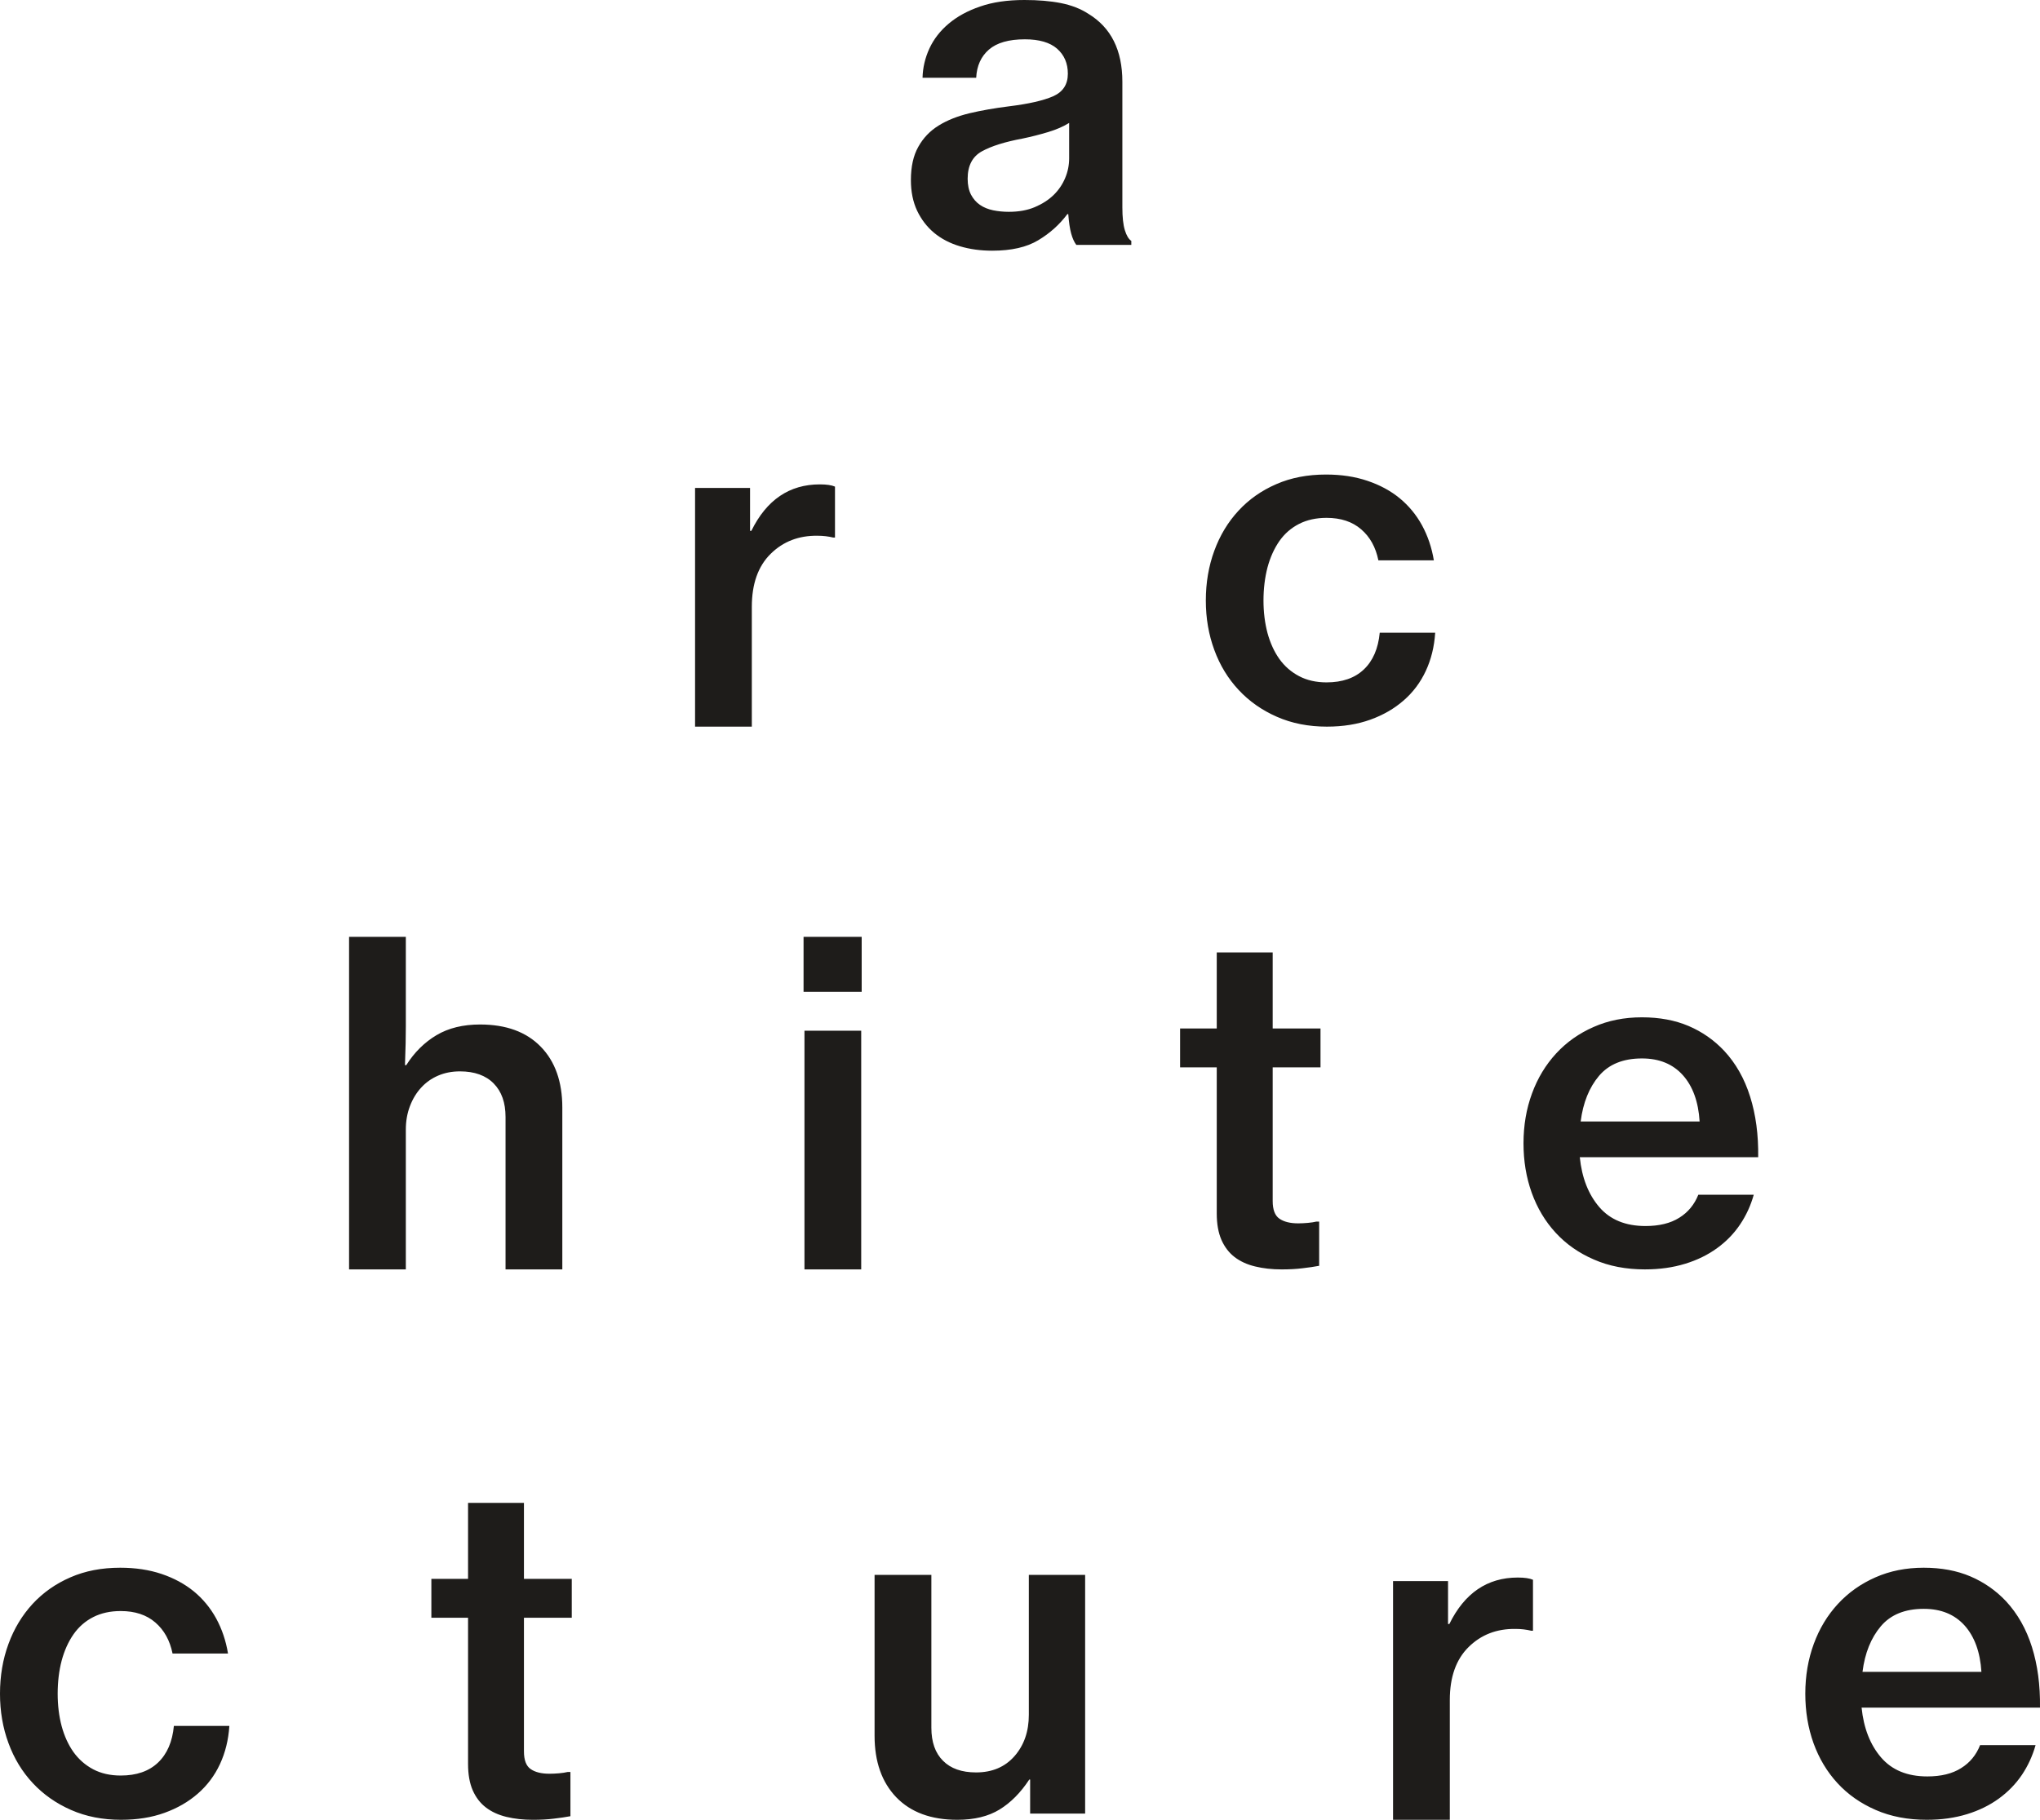 <?xml version="1.0" encoding="UTF-8" standalone="no"?><!DOCTYPE svg PUBLIC "-//W3C//DTD SVG 1.1//EN" "http://www.w3.org/Graphics/SVG/1.1/DTD/svg11.dtd"><svg width="100%" height="100%" viewBox="0 0 130 116" version="1.1" xmlns="http://www.w3.org/2000/svg" xmlns:xlink="http://www.w3.org/1999/xlink" xml:space="preserve" xmlns:serif="http://www.serif.com/" style="fill-rule:evenodd;clip-rule:evenodd;stroke-linejoin:round;stroke-miterlimit:2;"><rect id="caue-letters-architecture" x="0" y="0" width="130" height="116" style="fill:none;"/><clipPath id="_clip1"><rect x="0" y="0" width="130" height="116"/></clipPath><g clip-path="url(#_clip1)"><path d="M27.489,100.642l2.338,0l-0,-4.844l3.562,-0l-0,4.844l3.047,0l0,2.479l-3.047,0l-0,8.517c-0,0.553 0.14,0.927 0.425,1.126c0.285,0.199 0.684,0.299 1.199,0.299c0.188,0 0.393,-0.009 0.61,-0.028c0.218,-0.02 0.404,-0.047 0.555,-0.084l0.173,0l-0,2.819c-0.305,0.058 -0.659,0.111 -1.057,0.156c-0.398,0.05 -0.843,0.074 -1.335,0.074c-0.61,0 -1.171,-0.062 -1.682,-0.185c-0.515,-0.125 -0.949,-0.323 -1.312,-0.601c-0.36,-0.275 -0.64,-0.639 -0.842,-1.098c-0.197,-0.456 -0.296,-1.014 -0.296,-1.679l-0,-9.316l-2.338,0l-0,-2.479Zm95.302,15.357c-1.215,0 -2.302,-0.208 -3.26,-0.627c-0.961,-0.417 -1.773,-0.987 -2.437,-1.71c-0.664,-0.721 -1.173,-1.571 -1.527,-2.549c-0.351,-0.979 -0.523,-2.028 -0.523,-3.15c0,-1.137 0.18,-2.194 0.541,-3.177c0.358,-0.978 0.871,-1.825 1.539,-2.549c0.664,-0.719 1.462,-1.285 2.391,-1.693c0.93,-0.411 1.958,-0.613 3.077,-0.613c1.12,0 2.114,0.186 2.977,0.555c0.864,0.37 1.62,0.896 2.265,1.58c0.74,0.8 1.292,1.772 1.653,2.922c0.361,1.15 0.532,2.435 0.513,3.861l-11.369,-0c0.133,1.309 0.549,2.37 1.24,3.175c0.693,0.807 1.675,1.211 2.949,1.211c0.876,0 1.591,-0.175 2.148,-0.527c0.565,-0.349 0.967,-0.839 1.214,-1.468l3.536,-0c-0.194,0.686 -0.482,1.315 -0.871,1.895c-0.392,0.58 -0.882,1.084 -1.469,1.511c-0.587,0.427 -1.266,0.761 -2.034,0.996c-0.774,0.237 -1.622,0.357 -2.553,0.357Zm-115.072,0c-1.175,0 -2.24,-0.208 -3.191,-0.627c-0.95,-0.417 -1.763,-0.987 -2.437,-1.71c-0.674,-0.721 -1.192,-1.571 -1.55,-2.549c-0.362,-0.979 -0.541,-2.028 -0.541,-3.15c0,-1.137 0.179,-2.194 0.541,-3.177c0.358,-0.978 0.872,-1.825 1.537,-2.549c0.666,-0.719 1.468,-1.285 2.41,-1.693c0.938,-0.411 1.998,-0.613 3.173,-0.613c0.97,0 1.85,0.133 2.64,0.399c0.783,0.264 1.471,0.636 2.051,1.11c0.577,0.476 1.053,1.049 1.423,1.723c0.368,0.675 0.62,1.42 0.755,2.237l-3.534,-0c-0.171,-0.836 -0.535,-1.493 -1.097,-1.978c-0.56,-0.486 -1.296,-0.729 -2.208,-0.729c-0.665,-0 -1.25,0.13 -1.752,0.386c-0.503,0.256 -0.921,0.621 -1.255,1.097c-0.33,0.475 -0.582,1.034 -0.755,1.678c-0.169,0.645 -0.254,1.352 -0.254,2.109c-0,0.742 0.085,1.429 0.254,2.068c0.173,0.635 0.425,1.188 0.755,1.653c0.334,0.462 0.752,0.831 1.255,1.097c0.502,0.264 1.087,0.397 1.752,0.397c1.007,-0 1.799,-0.273 2.379,-0.825c0.581,-0.552 0.916,-1.332 1.011,-2.339l3.535,-0c-0.058,0.895 -0.259,1.705 -0.6,2.438c-0.34,0.731 -0.811,1.357 -1.411,1.88c-0.599,0.523 -1.306,0.93 -2.12,1.223c-0.818,0.296 -1.739,0.444 -2.766,0.444Zm57.927,-0.398l0,-2.168l-0.055,0c-0.551,0.839 -1.182,1.474 -1.894,1.911c-0.713,0.436 -1.609,0.655 -2.692,0.655c-1.672,-0 -2.967,-0.48 -3.891,-1.437c-0.921,-0.961 -1.381,-2.268 -1.381,-3.918l0,-10.256l3.619,-0l-0,9.742c-0,0.912 0.246,1.615 0.742,2.106c0.49,0.496 1.193,0.743 2.107,0.743c1.024,-0 1.841,-0.346 2.449,-1.039c0.608,-0.694 0.913,-1.572 0.913,-2.637l0,-8.915l3.588,-0l-0,15.213l-3.505,-0Zm26.631,-12.082l0.083,0c0.969,-1.973 2.423,-2.962 4.359,-2.962c0.438,0 0.76,0.049 0.971,0.142l0,3.248l-0.115,0c-0.304,-0.074 -0.637,-0.115 -0.997,-0.115c-1.197,-0.017 -2.193,0.367 -2.992,1.157c-0.798,0.788 -1.196,1.913 -1.196,3.374l-0,7.634l-3.617,0l-0,-15.213l3.504,0l-0,2.735Zm30.315,-0.967c-1.195,-0 -2.108,0.369 -2.736,1.112c-0.624,0.739 -1.016,1.706 -1.167,2.904l7.578,0c-0.078,-1.252 -0.433,-2.236 -1.067,-2.949c-0.638,-0.711 -1.504,-1.067 -2.608,-1.067Zm-71.327,-36.851l3.616,0l-0,15.215l-3.616,-0l-0,-15.215Zm23.937,-0.142l2.336,0l0,-4.846l3.565,0l-0,4.846l3.047,0l0,2.478l-3.047,0l-0,8.518c-0,0.553 0.14,0.925 0.425,1.125c0.283,0.198 0.684,0.3 1.198,0.3c0.188,0 0.392,-0.01 0.611,-0.029c0.218,-0.02 0.403,-0.048 0.553,-0.084l0.174,0l-0,2.819c-0.305,0.058 -0.658,0.11 -1.057,0.156c-0.398,0.05 -0.842,0.074 -1.336,0.074c-0.61,-0 -1.169,-0.062 -1.682,-0.187c-0.513,-0.122 -0.948,-0.322 -1.311,-0.598c-0.359,-0.275 -0.64,-0.642 -0.842,-1.099c-0.197,-0.455 -0.298,-1.014 -0.298,-1.68l0,-9.315l-2.336,0l0,-2.478Zm29.63,15.356c-1.215,-0 -2.301,-0.208 -3.259,-0.629c-0.962,-0.414 -1.774,-0.985 -2.438,-1.707c-0.666,-0.723 -1.172,-1.571 -1.526,-2.55c-0.351,-0.979 -0.523,-2.027 -0.523,-3.149c-0,-1.139 0.179,-2.195 0.541,-3.178c0.358,-0.978 0.871,-1.825 1.537,-2.549c0.664,-0.72 1.463,-1.286 2.393,-1.692c0.93,-0.413 1.956,-0.614 3.077,-0.614c1.12,0 2.114,0.186 2.977,0.555c0.864,0.37 1.619,0.896 2.263,1.581c0.742,0.798 1.294,1.771 1.654,2.922c0.362,1.149 0.534,2.434 0.513,3.858l-11.368,0c0.132,1.311 0.548,2.371 1.24,3.178c0.692,0.806 1.674,1.21 2.947,1.21c0.877,0 1.592,-0.176 2.151,-0.527c0.564,-0.35 0.965,-0.841 1.215,-1.468l3.533,-0c-0.193,0.685 -0.48,1.315 -0.871,1.895c-0.391,0.581 -0.878,1.084 -1.468,1.511c-0.588,0.428 -1.267,0.761 -2.035,0.995c-0.773,0.237 -1.619,0.358 -2.553,0.358Zm-78.982,-14.431c-0.013,0.504 -0.025,0.974 -0.043,1.41l0.083,0c0.515,-0.814 1.157,-1.451 1.925,-1.909c0.77,-0.457 1.696,-0.681 2.778,-0.681c1.652,-0 2.942,0.468 3.862,1.41c0.919,0.939 1.379,2.236 1.379,3.889l0,10.312l-3.618,-0l-0,-9.717c-0,-0.909 -0.249,-1.622 -0.755,-2.134c-0.502,-0.512 -1.222,-0.772 -2.15,-0.772c-0.513,0 -0.977,0.092 -1.395,0.273c-0.418,0.179 -0.781,0.438 -1.082,0.769c-0.304,0.33 -0.542,0.728 -0.713,1.182c-0.173,0.456 -0.259,0.952 -0.259,1.481l0,8.918l-3.617,-0l0,-21.199l3.617,-0l0,5.699c0,0.209 -0.002,0.568 -0.012,1.069Zm78.784,0.984c-1.195,-0 -2.108,0.369 -2.736,1.11c-0.624,0.741 -1.017,1.707 -1.169,2.907l7.58,0c-0.078,-1.255 -0.433,-2.239 -1.067,-2.949c-0.639,-0.712 -1.505,-1.068 -2.608,-1.068Zm-53.427,-7.751l3.704,0l-0,3.506l-3.704,-0l-0,-3.506Zm33.354,-13.399c-1.176,0 -2.24,-0.209 -3.19,-0.628c-0.95,-0.416 -1.764,-0.987 -2.436,-1.709c-0.676,-0.723 -1.194,-1.571 -1.552,-2.55c-0.361,-0.979 -0.541,-2.027 -0.541,-3.149c0,-1.138 0.18,-2.195 0.541,-3.177c0.358,-0.979 0.871,-1.826 1.539,-2.549c0.664,-0.72 1.466,-1.286 2.407,-1.693c0.939,-0.413 2,-0.614 3.174,-0.614c0.969,0 1.851,0.133 2.639,0.401c0.784,0.263 1.472,0.633 2.051,1.108c0.578,0.477 1.054,1.049 1.423,1.722c0.369,0.676 0.621,1.422 0.757,2.238l-3.535,-0c-0.17,-0.836 -0.534,-1.493 -1.097,-1.977c-0.561,-0.487 -1.296,-0.731 -2.207,-0.731c-0.666,0 -1.252,0.131 -1.753,0.387c-0.503,0.257 -0.921,0.621 -1.255,1.096c-0.33,0.477 -0.581,1.034 -0.755,1.679c-0.168,0.649 -0.255,1.351 -0.255,2.11c0,0.74 0.087,1.43 0.255,2.067c0.174,0.636 0.425,1.187 0.755,1.653c0.334,0.466 0.752,0.831 1.255,1.096c0.501,0.265 1.087,0.399 1.753,0.399c1.006,-0 1.798,-0.274 2.378,-0.825c0.581,-0.552 0.916,-1.333 1.012,-2.34l3.534,-0c-0.058,0.896 -0.258,1.706 -0.6,2.438c-0.341,0.732 -0.809,1.357 -1.411,1.88c-0.6,0.524 -1.304,0.93 -2.12,1.224c-0.818,0.294 -1.739,0.444 -2.766,0.444Zm-36.764,-12.48l0.083,0c0.97,-1.974 2.424,-2.962 4.361,-2.962c0.436,0 0.759,0.049 0.969,0.142l0,3.247l-0.114,0c-0.305,-0.074 -0.637,-0.115 -0.998,-0.115c-1.197,-0.017 -2.192,0.367 -2.992,1.157c-0.797,0.786 -1.196,1.913 -1.196,3.374l0,7.636l-3.617,-0l-0,-15.214l3.504,0l0,2.735Zm20.792,-18.227c-0.131,-0.173 -0.243,-0.414 -0.328,-0.725c-0.087,-0.315 -0.146,-0.728 -0.185,-1.239l-0.057,-0c-0.496,0.664 -1.112,1.221 -1.853,1.664c-0.739,0.448 -1.718,0.669 -2.936,0.669c-0.738,0 -1.428,-0.093 -2.063,-0.284c-0.636,-0.188 -1.184,-0.477 -1.639,-0.853c-0.457,-0.382 -0.816,-0.851 -1.083,-1.408c-0.265,-0.564 -0.398,-1.215 -0.398,-1.954c-0,-0.856 0.155,-1.562 0.472,-2.123c0.311,-0.561 0.743,-1.013 1.294,-1.354c0.55,-0.342 1.206,-0.6 1.967,-0.785c0.758,-0.179 1.596,-0.325 2.507,-0.44c1.255,-0.153 2.193,-0.367 2.821,-0.64c0.627,-0.278 0.941,-0.753 0.941,-1.44c-0,-0.665 -0.231,-1.196 -0.687,-1.596c-0.455,-0.397 -1.139,-0.597 -2.051,-0.597c-1.024,0 -1.789,0.219 -2.293,0.656c-0.5,0.436 -0.773,1.033 -0.81,1.794l-3.419,0c0.016,-0.646 0.164,-1.27 0.439,-1.868c0.276,-0.595 0.685,-1.124 1.226,-1.579c0.542,-0.457 1.21,-0.824 2.011,-1.096c0.794,-0.277 1.736,-0.413 2.818,-0.413c0.874,0 1.646,0.064 2.322,0.197c0.672,0.134 1.26,0.362 1.754,0.684c1.441,0.876 2.164,2.317 2.164,4.331l-0,8.008c-0,0.624 0.053,1.108 0.158,1.451c0.104,0.34 0.241,0.571 0.412,0.684l-0,0.256l-3.504,0Zm-4.302,-2.109c0.625,0 1.178,-0.097 1.653,-0.298c0.473,-0.2 0.873,-0.457 1.196,-0.768c0.323,-0.314 0.569,-0.677 0.74,-1.084c0.173,-0.409 0.256,-0.83 0.256,-1.267l-0,-2.249c-0.359,0.223 -0.805,0.421 -1.338,0.582c-0.532,0.159 -1.075,0.299 -1.624,0.413c-1.121,0.208 -1.985,0.478 -2.593,0.812c-0.608,0.334 -0.913,0.918 -0.913,1.751c0,0.399 0.073,0.738 0.213,1.013c0.145,0.272 0.334,0.492 0.573,0.654c0.234,0.162 0.516,0.276 0.839,0.344c0.324,0.065 0.654,0.097 0.998,0.097Z" style="fill:#1e1c1a;fill-rule:nonzero;"/></g></svg>
